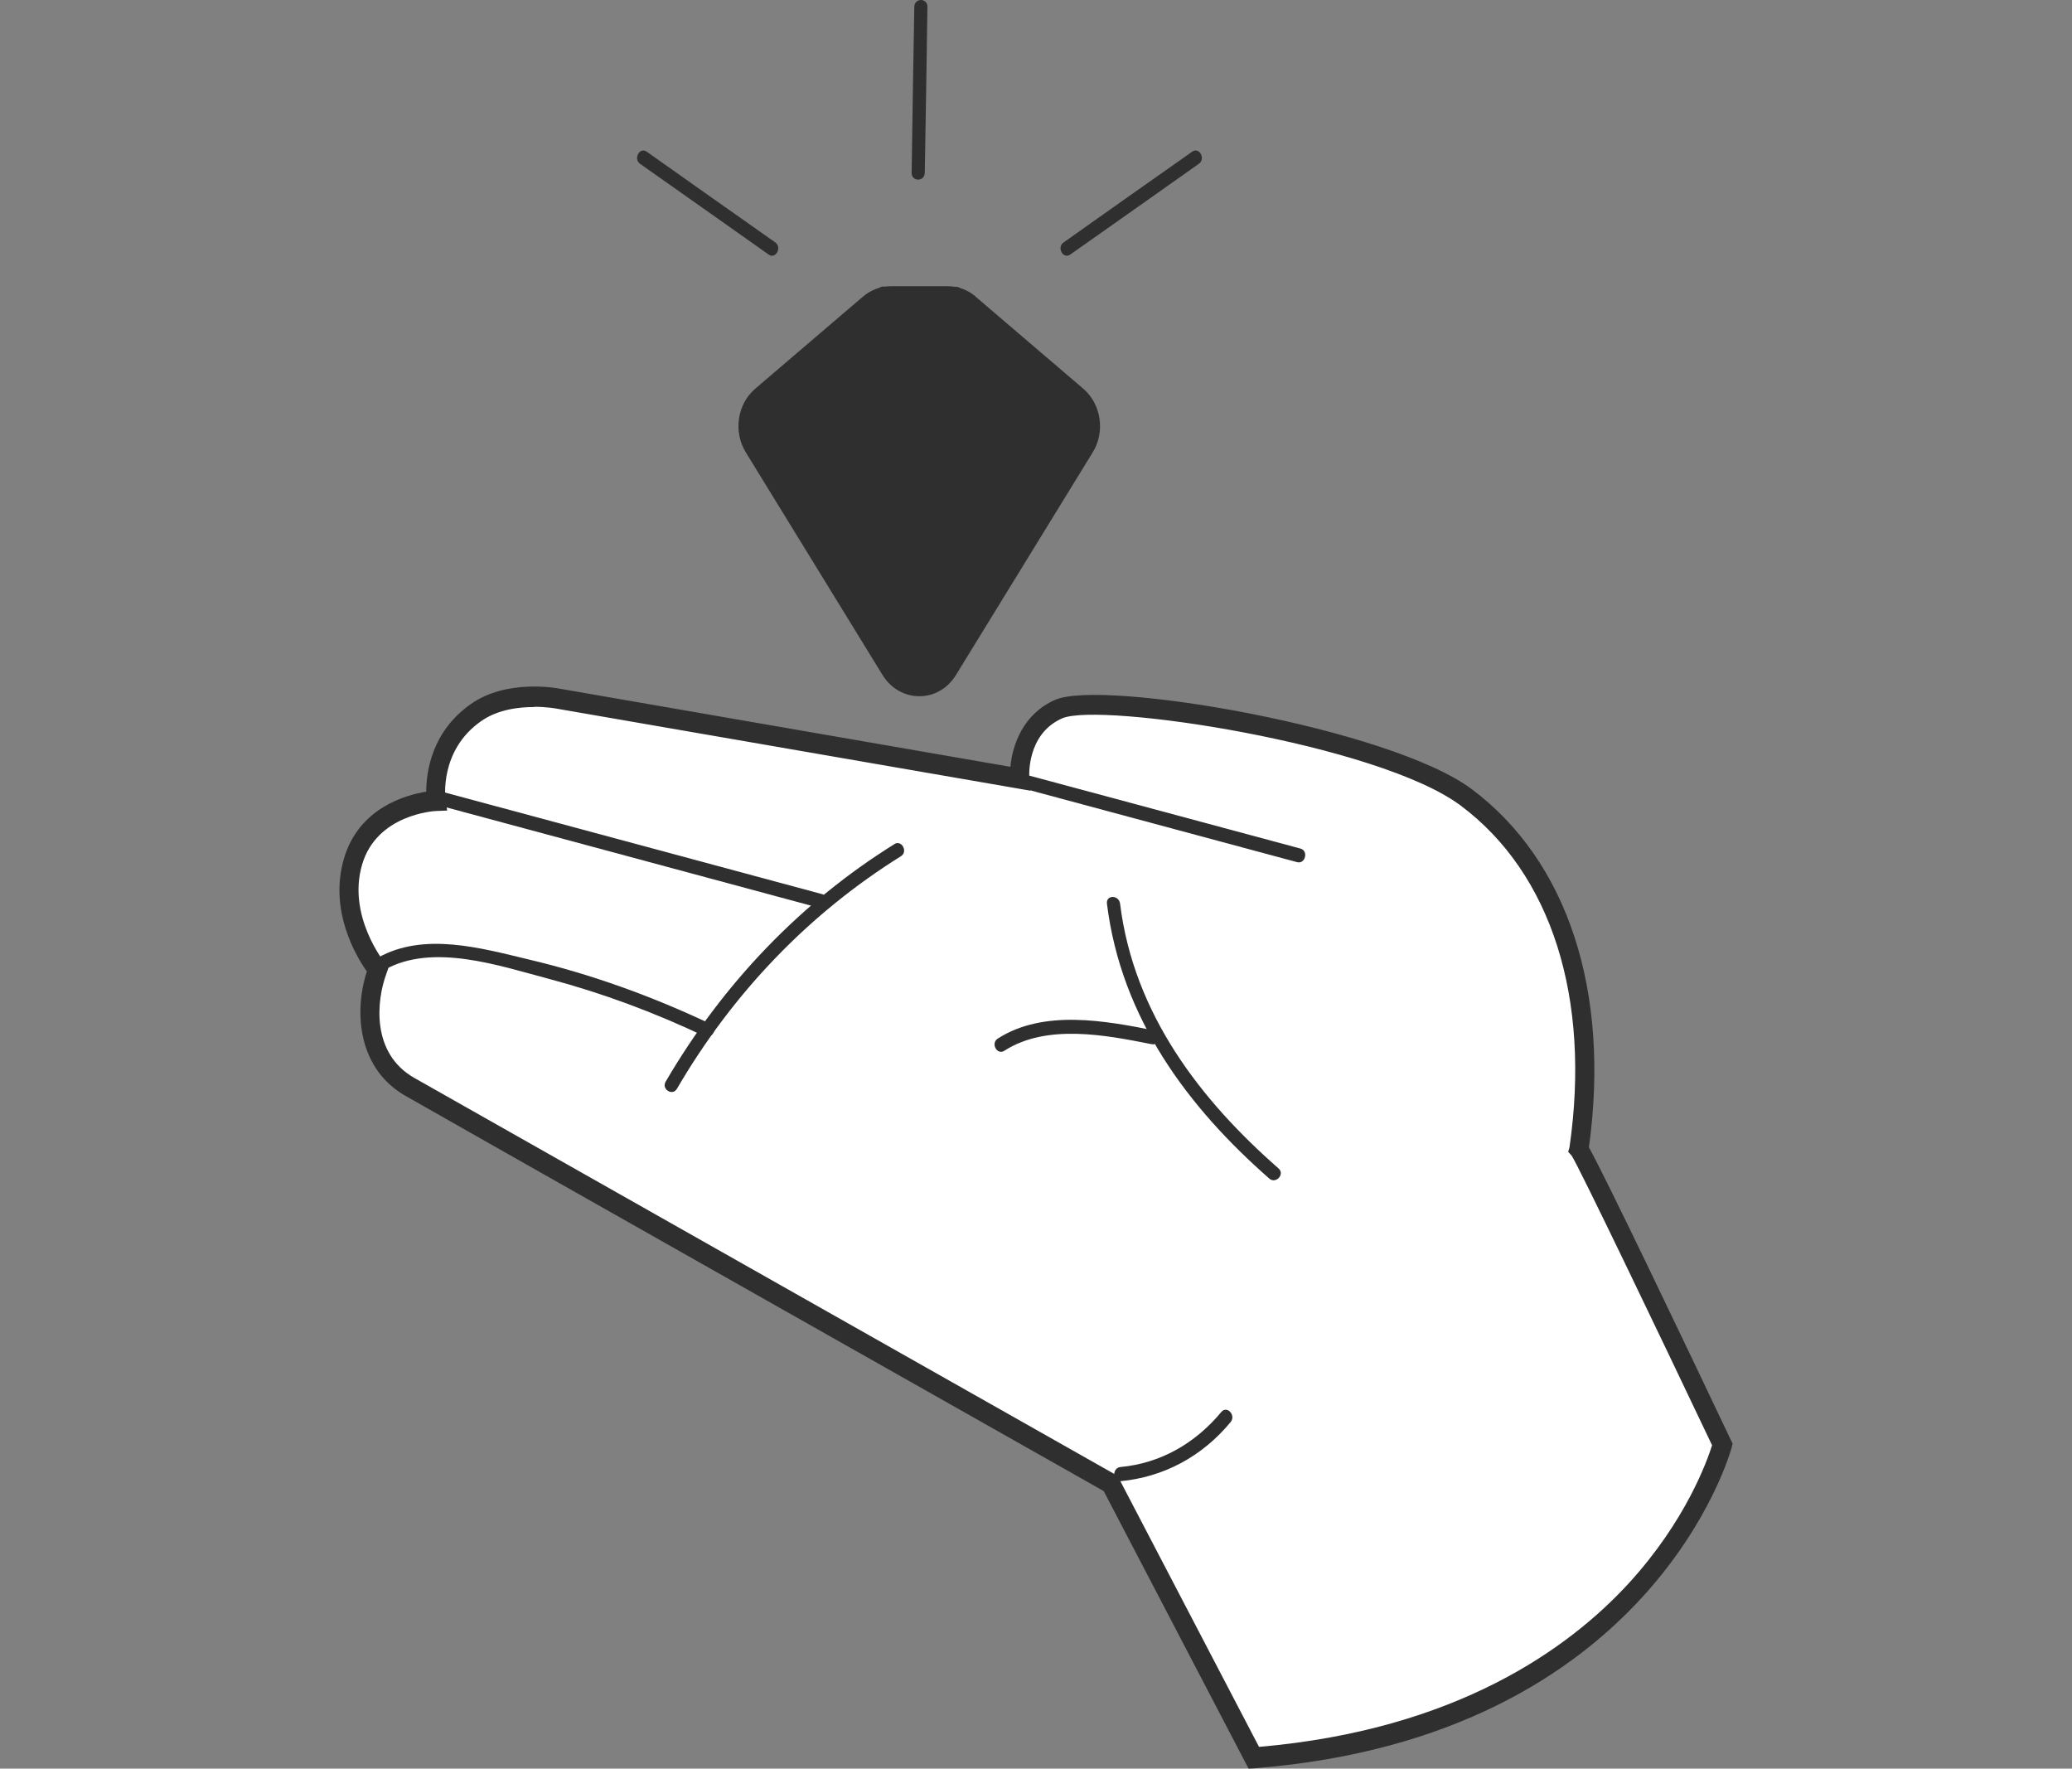 <?xml version="1.0" encoding="UTF-8" standalone="no"?>
<svg xmlns="http://www.w3.org/2000/svg" xmlns:xlink="http://www.w3.org/1999/xlink" xmlns:serif="http://www.serif.com/" width="100%" height="100%" viewBox="0 0 382 326" version="1.1" xml:space="preserve" style="fill-rule:evenodd;clip-rule:evenodd;stroke-linejoin:round;stroke-miterlimit:2;">
    <rect x="0" y="0" width="382" height="326" fill="#808080" stroke="none"/>
    <g transform="matrix(3.569,0,0,3.569,-40.919,-88.517)">
        <path d="M76.227,115.574L68.843,101.418C68.843,101.418 34.988,82.275 32.638,80.938C30.288,79.601 30.278,76.746 30.976,74.879C30.976,74.879 28.832,72.289 29.708,69.297C30.583,66.304 34.005,66.156 34.005,66.156C34.005,66.156 33.592,63.323 36.06,61.593C37.771,60.394 40.239,60.871 40.239,60.871L64.142,65.01C64.142,65.01 63.936,62.389 66.148,61.423C68.361,60.447 82.914,62.771 87.211,65.986C91.507,69.201 94.28,75.483 93.031,84.153C93.376,84.525 100.446,99.402 100.446,99.402C100.446,99.402 96.729,113.951 76.247,115.574L76.227,115.574Z" style="fill:white;fill-rule:nonzero;"></path>
    </g>
    <g transform="matrix(3.569,0,0,3.569,-40.919,-88.517)">
        <path d="M75.952,116.126L68.479,101.811C66.188,100.516 34.653,82.689 32.402,81.394C30.022,80.036 29.707,77.181 30.415,74.974C29.875,74.21 28.439,71.844 29.235,69.138C30.002,66.527 32.421,65.859 33.483,65.689C33.483,64.691 33.749,62.59 35.794,61.158C37.643,59.863 40.219,60.341 40.327,60.362L63.661,64.405C63.759,63.28 64.319,61.667 65.971,60.946C68.439,59.863 83.267,62.399 87.496,65.562C92.451,69.276 94.654,76.003 93.543,84.058C94.447,85.681 98.44,94.043 100.878,99.179L100.967,99.36L100.917,99.561C100.878,99.71 96.866,114.492 76.276,116.126L75.962,116.147L75.952,116.126ZM39.059,61.317C38.262,61.317 37.171,61.444 36.315,62.049C34.142,63.567 34.476,66.06 34.476,66.082L34.565,66.665L34.014,66.686C33.886,66.686 30.927,66.867 30.17,69.456C29.393,72.109 31.32,74.497 31.34,74.528L31.536,74.772L31.428,75.08C30.907,76.481 30.632,79.198 32.864,80.471C35.194,81.797 68.734,100.76 69.069,100.951L69.196,101.026L76.502,115.022C86.699,114.142 92.52,109.939 95.618,106.554C98.558,103.339 99.659,100.23 99.905,99.445C97.151,93.65 93.012,85.023 92.648,84.482L92.471,84.291L92.54,84.058C93.651,76.343 91.606,69.912 86.925,66.411C82.658,63.216 68.292,61.052 66.335,61.901C64.477,62.718 64.634,64.925 64.634,64.957L64.683,65.636L40.16,61.391C40.16,61.391 39.698,61.306 39.068,61.306L39.059,61.317Z" style="fill:rgb(47,47,47);fill-rule:nonzero;"></path>
    </g>
    <g transform="matrix(3.569,0,0,3.569,-40.919,-88.517)">
        <path d="M71.134,78.03C68.577,77.521 65.381,76.916 63.002,78.444C62.628,78.688 62.972,79.314 63.346,79.07C65.539,77.659 68.606,78.264 70.957,78.731C71.379,78.816 71.566,78.115 71.134,78.03Z" style="fill:rgb(47,47,47);fill-rule:nonzero;"></path>
    </g>
    <g transform="matrix(3.569,0,0,3.569,-40.919,-88.517)">
        <path d="M78.646,68.628C73.956,67.366 69.255,66.103 64.565,64.84C64.142,64.723 63.965,65.424 64.388,65.54C69.078,66.803 73.779,68.066 78.469,69.329C78.892,69.445 79.069,68.745 78.646,68.628Z" style="fill:rgb(47,47,47);fill-rule:nonzero;"></path>
    </g>
    <g transform="matrix(3.569,0,0,3.569,-40.919,-88.517)">
        <path d="M48.184,77.691C45.155,76.258 42.028,75.123 38.793,74.359C36.305,73.764 33.375,72.926 30.986,74.263C30.602,74.475 30.937,75.112 31.33,74.889C33.818,73.488 37.249,74.677 39.816,75.356C42.569,76.088 45.253,77.086 47.849,78.317C48.243,78.508 48.587,77.871 48.193,77.691L48.184,77.691Z" style="fill:rgb(47,47,47);fill-rule:nonzero;"></path>
    </g>
    <g transform="matrix(3.569,0,0,3.569,-40.919,-88.517)">
        <path d="M53.946,70.984C47.446,69.233 40.947,67.482 34.447,65.731C34.024,65.615 33.847,66.315 34.27,66.432C40.77,68.183 47.269,69.934 53.769,71.685C54.192,71.801 54.368,71.101 53.946,70.984Z" style="fill:rgb(47,47,47);fill-rule:nonzero;"></path>
    </g>
    <g transform="matrix(3.569,0,0,3.569,-40.919,-88.517)">
        <path d="M57.672,68.395C52.844,71.398 48.823,75.579 45.853,80.662C45.617,81.055 46.207,81.426 46.433,81.033C49.344,76.046 53.277,71.971 58.007,69.021C58.38,68.788 58.046,68.162 57.662,68.395L57.672,68.395Z" style="fill:rgb(47,47,47);fill-rule:nonzero;"></path>
    </g>
    <g transform="matrix(3.569,0,0,3.569,-40.919,-88.517)">
        <path d="M77.515,85.151C73.494,81.628 70.032,77.181 69.324,71.472C69.265,71.016 68.597,71.005 68.646,71.472C69.383,77.404 72.845,81.999 77.033,85.671C77.368,85.968 77.85,85.448 77.515,85.151Z" style="fill:rgb(47,47,47);fill-rule:nonzero;"></path>
    </g>
    <g transform="matrix(3.569,0,0,3.569,-40.919,-88.517)">
        <path d="M74.555,97.725C73.189,99.37 71.389,100.378 69.344,100.569C68.911,100.612 68.911,101.333 69.344,101.301C71.566,101.089 73.552,100.039 75.037,98.245C75.322,97.895 74.85,97.375 74.555,97.725Z" style="fill:rgb(47,47,47);fill-rule:nonzero;"></path>
    </g>
    <g transform="matrix(3.569,0,0,3.569,-40.919,-88.517)">
        <path d="M61.861,40.115C61.458,39.775 60.956,39.584 60.445,39.584L57.466,39.584C56.955,39.584 56.453,39.775 56.05,40.115L50.475,44.879C49.55,45.675 49.334,47.097 49.993,48.169L57.053,59.661C57.957,61.126 59.954,61.126 60.848,59.661L67.908,48.169C68.567,47.108 68.351,45.675 67.427,44.879L61.851,40.115L61.861,40.115Z" style="fill:rgb(47,47,47);fill-rule:nonzero;"></path>
    </g>
    <g transform="matrix(3.569,0,0,3.569,-40.919,-88.517)">
        <path d="M50.179,47.288L67.751,47.288C68.184,47.288 68.184,46.556 67.751,46.556L50.179,46.556C49.747,46.556 49.747,47.288 50.179,47.288Z" style="fill:rgb(47,47,47);fill-rule:nonzero;"></path>
    </g>
    <g transform="matrix(3.569,0,0,3.569,-40.919,-88.517)">
        <path d="M55.106,46.853C55.873,44.582 56.65,42.311 57.417,40.041C57.564,39.595 56.915,39.414 56.768,39.85C56.001,42.12 55.224,44.391 54.457,46.662C54.31,47.108 54.958,47.288 55.106,46.853Z" style="fill:rgb(47,47,47);fill-rule:nonzero;"></path>
    </g>
    <g transform="matrix(3.569,0,0,3.569,-40.919,-88.517)">
        <path d="M60.534,40.051C61.301,42.322 62.077,44.593 62.844,46.864C62.992,47.299 63.641,47.108 63.493,46.673C62.726,44.402 61.95,42.131 61.183,39.86C61.035,39.425 60.386,39.616 60.534,40.051Z" style="fill:rgb(47,47,47);fill-rule:nonzero;"></path>
    </g>
    <g transform="matrix(3.569,0,0,3.569,-40.919,-88.517)">
        <path d="M62.854,46.821C61.615,51.289 60.386,55.756 59.147,60.224C59.019,60.67 59.678,60.861 59.796,60.415C61.035,55.947 62.264,51.48 63.503,47.012C63.631,46.567 62.972,46.376 62.854,46.821Z" style="fill:rgb(47,47,47);fill-rule:nonzero;"></path>
    </g>
    <g transform="matrix(3.569,0,0,3.569,-40.919,-88.517)">
        <path d="M58.813,60.224C57.574,55.756 56.345,51.289 55.106,46.821C54.978,46.376 54.329,46.567 54.457,47.012C55.696,51.48 56.925,55.947 58.164,60.415C58.292,60.861 58.941,60.67 58.813,60.224Z" style="fill:rgb(47,47,47);fill-rule:nonzero;"></path>
    </g>
    <g transform="matrix(3.569,0,0,3.569,-40.919,-88.517)">
        <path d="M73.051,32.634C70.839,34.194 68.616,35.753 66.404,37.324C66.04,37.579 66.384,38.205 66.748,37.95C68.961,36.39 71.183,34.83 73.395,33.26C73.759,33.005 73.415,32.379 73.051,32.634Z" style="fill:rgb(47,47,47);fill-rule:nonzero;"></path>
    </g>
    <g transform="matrix(3.569,0,0,3.569,-40.919,-88.517)">
        <path d="M44.526,33.26C46.738,34.82 48.96,36.38 51.173,37.95C51.536,38.205 51.871,37.579 51.517,37.324C49.304,35.764 47.082,34.204 44.87,32.634C44.506,32.379 44.172,33.005 44.526,33.26Z" style="fill:rgb(47,47,47);fill-rule:nonzero;"></path>
    </g>
    <g transform="matrix(3.569,0,0,3.569,-40.919,-88.517)">
        <path d="M58.695,25.152C58.646,28.007 58.597,30.862 58.557,33.727C58.557,34.194 59.226,34.194 59.236,33.727C59.285,30.872 59.334,28.018 59.373,25.152C59.373,24.686 58.705,24.686 58.695,25.152Z" style="fill:rgb(47,47,47);fill-rule:nonzero;"></path>
    </g>
</svg>
